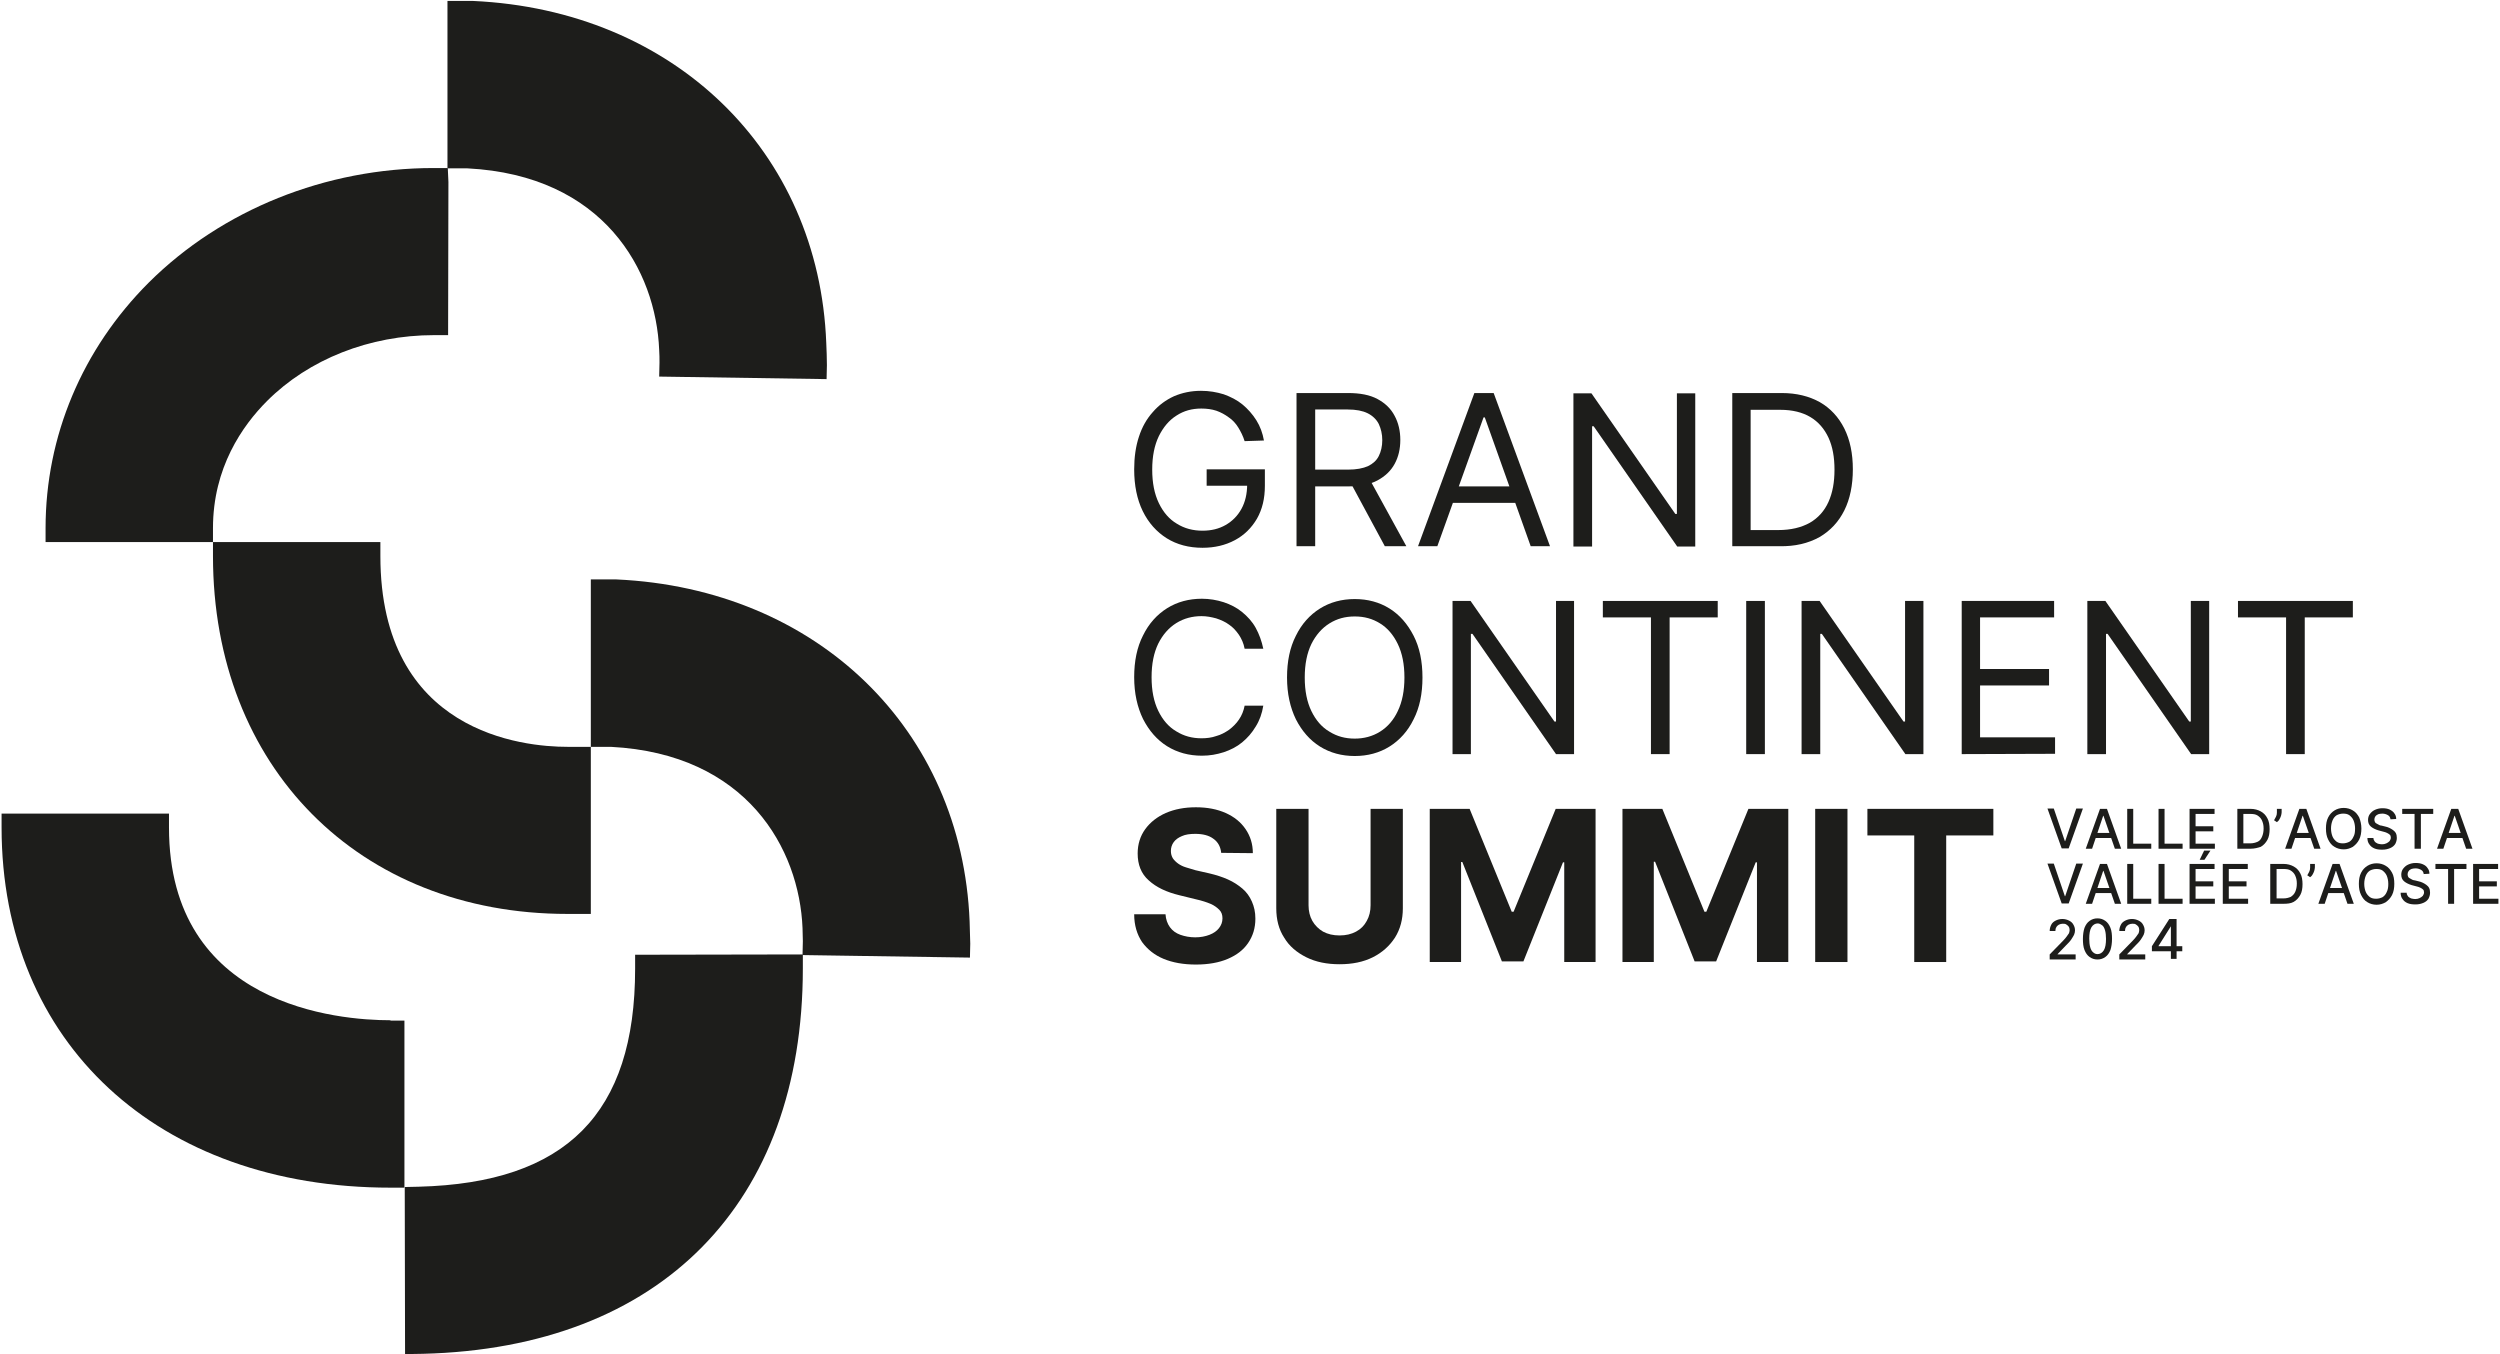 <?xml version="1.0" encoding="utf-8"?>
<!-- Generator: Adobe Illustrator 25.2.1, SVG Export Plug-In . SVG Version: 6.00 Build 0)  -->
<svg version="1.1" id="Layer_1" xmlns="http://www.w3.org/2000/svg" xmlns:xlink="http://www.w3.org/1999/xlink" x="0px" y="0px"
	 viewBox="0 0 790 428" style="enable-background:new 0 0 790 428;" xml:space="preserve">
<style type="text/css">
	.st0{fill:#1D1D1B;}
</style>
<path class="st0" d="M123.4,322.4c-16.4,0-70-4.4-70-60.9v-4.4H0.5v4.4c0,68,49.4,113.8,122.9,113.8h4.4v-52.8H123.4z"/>
<path class="st0" d="M200.7,301.7v4.4c0,45.8-21.8,67.7-68.4,68.9l-4.4,0.1l0.1,52.8l5.7-0.1c75.1-1.9,120-47.5,120-121.8v-4.4
	L200.7,301.7L200.7,301.7z"/>
<path class="st0" d="M179.3,236c-13.9,0-59.1-4.3-59.1-60.3v-4.4H67.3v4.4c0,66.6,46.1,113.1,112,113.1h7.4V236L179.3,236L179.3,236
	z"/>
<path class="st0" d="M141.5,53.1H137c-34.1,0-66.9,13.2-90,36.2c-21,21-32.6,48.5-32.6,77.6v4.4h52.9v-4.4
	c0-19.1,9.3-32.4,17.1-40.2c13.2-13.2,32.4-20.8,52.8-20.8h4.4l0.1-48.4L141.5,53.1z"/>
<path class="st0" d="M261.1,108.4C258.8,47.7,212.9,3.2,149.5,0.3l-8.1,0v52.9h6.3c43.1,2.2,59.6,32.3,60.6,57.4
	c0.1,1.3,0.1,2.7,0.1,4l-0.1,4.4l52.9,0.8l0.1-4.4C261.3,113,261.2,110.7,261.1,108.4z"/>
<path class="st0" d="M306.4,291.2c-2.4-60.7-48.2-105.2-111.6-108.1l-8.1,0V236h6.3c43.1,2.2,59.6,32.3,60.6,57.3
	c0,1.4,0.1,2.7,0.1,4.1l-0.1,4.4l52.9,0.8l0.1-4.4C306.5,295.9,306.5,293.6,306.4,291.2z"/>
<path class="st0" d="M590.1,264v-8.4h39.8v8.4H615V304h-10.1V264H590.1z"/>
<path class="st0" d="M393.3,139.4c-0.5-1.6-1.2-3-2-4.3c-0.8-1.3-1.8-2.4-3-3.2c-1.2-0.9-2.5-1.6-3.9-2.1c-1.5-0.5-3.1-0.7-4.8-0.7
	c-2.9,0-5.5,0.7-7.8,2.2c-2.4,1.5-4.2,3.7-5.6,6.5c-1.4,2.9-2.1,6.4-2.1,10.6c0,4.2,0.7,7.7,2.1,10.6c1.4,2.9,3.3,5.1,5.7,6.5
	c2.4,1.5,5.1,2.2,8.1,2.2c2.8,0,5.2-0.6,7.3-1.8c2.1-1.2,3.8-2.9,5-5.1c1.2-2.2,1.8-4.8,1.8-7.7l1.8,0.4h-14.6v-5.2h18.4v5.2
	c0,4-0.8,7.4-2.5,10.4c-1.7,2.9-4,5.2-7,6.8c-3,1.6-6.4,2.4-10.2,2.4c-4.3,0-8.1-1-11.3-3s-5.8-4.9-7.6-8.6
	c-1.8-3.7-2.7-8.1-2.7-13.2c0-3.8,0.5-7.3,1.5-10.3c1-3.1,2.5-5.7,4.4-7.8c1.9-2.2,4.1-3.8,6.7-5c2.6-1.1,5.4-1.7,8.5-1.7
	c2.6,0,4.9,0.4,7.2,1.1c2.2,0.8,4.2,1.8,5.9,3.2c1.7,1.4,3.2,3.1,4.4,5c1.2,1.9,2,4.1,2.4,6.4L393.3,139.4L393.3,139.4z"/>
<path class="st0" d="M409.7,172.6v-48.4H426c3.8,0,6.9,0.6,9.3,1.9c2.4,1.3,4.2,3,5.4,5.3c1.2,2.2,1.8,4.8,1.8,7.6
	c0,2.9-0.6,5.4-1.8,7.6c-1.2,2.2-3,3.9-5.4,5.2c-2.4,1.3-5.5,1.9-9.2,1.9h-13.2v-5.3H426c2.6,0,4.7-0.4,6.3-1.1
	c1.6-0.8,2.7-1.8,3.4-3.2c0.7-1.4,1.1-3.1,1.1-5c0-1.9-0.4-3.6-1.1-5.1c-0.7-1.4-1.9-2.6-3.5-3.4c-1.6-0.8-3.7-1.2-6.3-1.2h-10.3
	v43.2L409.7,172.6L409.7,172.6z M432.5,150.9l11.9,21.7h-6.8l-11.7-21.7H432.5z"/>
<path class="st0" d="M454.2,172.6h-6.1l17.8-48.4h6.1l17.8,48.4h-6.1l-14.5-40.7h-0.4L454.2,172.6z M456.5,153.7h24.8v5.2h-24.8
	V153.7z"/>
<path class="st0" d="M535.7,124.3v48.4H530l-26.4-38h-0.5v38h-5.9v-48.4h5.7l26.5,38.1h0.5v-38.1H535.7z"/>
<path class="st0" d="M562.3,172.6h-14.9v-48.4H563c4.7,0,8.7,1,12.1,2.9c3.3,1.9,5.9,4.7,7.7,8.3c1.8,3.6,2.7,7.9,2.7,12.9
	c0,5-0.9,9.4-2.7,13c-1.8,3.6-4.4,6.4-7.8,8.4C571.4,171.7,567.2,172.7,562.3,172.6L562.3,172.6z M553.2,167.5h8.7
	c4,0,7.3-0.8,10-2.3c2.6-1.5,4.6-3.7,5.9-6.6c1.3-2.9,1.9-6.2,1.9-10.2c0-3.9-0.6-7.3-1.9-10.1c-1.3-2.8-3.2-5-5.7-6.5
	c-2.5-1.5-5.7-2.3-9.5-2.3h-9.4V167.5z"/>
<path class="st0" d="M399.2,205h-5.9c-0.3-1.7-1-3.2-1.8-4.4c-0.9-1.3-1.9-2.4-3.1-3.2c-1.2-0.9-2.6-1.5-4.1-2
	c-1.5-0.4-3-0.7-4.6-0.7c-2.9,0-5.6,0.7-8,2.2c-2.4,1.5-4.3,3.7-5.7,6.5c-1.4,2.9-2.1,6.4-2.1,10.6c0,4.2,0.7,7.7,2.1,10.6
	c1.4,2.9,3.3,5.1,5.7,6.5c2.4,1.5,5,2.2,8,2.2c1.6,0,3.2-0.2,4.6-0.7c1.5-0.4,2.8-1.1,4.1-2c1.2-0.9,2.3-2,3.1-3.2
	c0.9-1.3,1.5-2.8,1.8-4.4h5.9c-0.4,2.5-1.2,4.7-2.4,6.6c-1.2,2-2.6,3.6-4.3,5c-1.7,1.4-3.7,2.4-5.8,3.1c-2.2,0.7-4.4,1.1-6.9,1.1
	c-4.1,0-7.8-1-11-3c-3.2-2-5.7-4.9-7.6-8.6c-1.8-3.7-2.8-8.1-2.8-13.2s0.9-9.5,2.8-13.2c1.8-3.7,4.4-6.6,7.6-8.6c3.2-2,6.9-3,11-3
	c2.4,0,4.7,0.4,6.9,1.1c2.1,0.7,4.1,1.7,5.8,3.1c1.7,1.4,3.2,3,4.3,5C397.9,200.4,398.7,202.6,399.2,205L399.2,205z"/>
<path class="st0" d="M449.5,214.1c0,5.1-0.9,9.5-2.8,13.2c-1.8,3.7-4.4,6.6-7.6,8.6c-3.2,2-6.9,3-11,3c-4.1,0-7.8-1-11-3
	c-3.2-2-5.7-4.9-7.6-8.6c-1.8-3.7-2.8-8.1-2.8-13.2c0-5.1,0.9-9.5,2.8-13.2c1.8-3.7,4.4-6.6,7.6-8.6c3.2-2,6.9-3,11-3
	c4.1,0,7.8,1,11,3c3.2,2,5.7,4.9,7.6,8.6C448.6,204.6,449.5,209,449.5,214.1z M443.8,214.1c0-4.2-0.7-7.7-2.1-10.6
	c-1.4-2.9-3.3-5.1-5.6-6.5c-2.4-1.5-5-2.2-8-2.2s-5.6,0.7-8,2.2c-2.4,1.5-4.3,3.7-5.7,6.5c-1.4,2.9-2.1,6.4-2.1,10.6
	c0,4.2,0.7,7.7,2.1,10.6c1.4,2.9,3.3,5.1,5.7,6.5c2.4,1.5,5,2.2,8,2.2c2.9,0,5.6-0.7,8-2.2c2.4-1.5,4.3-3.7,5.6-6.5
	C443.1,221.8,443.8,218.3,443.8,214.1z"/>
<path class="st0" d="M497.4,189.9v48.4h-5.7l-26.4-38h-0.5v38H459v-48.4h5.7l26.5,38.1h0.5v-38.1H497.4z"/>
<path class="st0" d="M506.5,195.1v-5.2h36.3v5.2h-15.2v43.2h-5.9v-43.2H506.5z"/>
<path class="st0" d="M557.7,189.9v48.4h-5.9v-48.4H557.7z"/>
<path class="st0" d="M607.8,189.9v48.4h-5.7l-26.4-38h-0.5v38h-5.9v-48.4h5.7l26.5,38.1h0.5v-38.1H607.8z"/>
<path class="st0" d="M619.9,238.3v-48.4h29.2v5.2h-23.4v16.3h21.8v5.2h-21.8v16.4h23.7v5.2L619.9,238.3L619.9,238.3z"/>
<path class="st0" d="M698.1,189.9v48.4h-5.7l-26.4-38h-0.5v38h-5.9v-48.4h5.7l26.5,38.1h0.5v-38.1H698.1z"/>
<path class="st0" d="M707.2,195.1v-5.2h36.3v5.2h-15.2v43.2h-5.9v-43.2H707.2z"/>
<path class="st0" d="M385.9,269.5c-0.2-1.9-1-3.4-2.4-4.4c-1.4-1.1-3.4-1.6-5.8-1.6c-1.7,0-3.1,0.2-4.2,0.7c-1.2,0.5-2,1.1-2.6,1.9
	c-0.6,0.8-0.9,1.8-0.9,2.8c0,0.9,0.2,1.6,0.6,2.3c0.4,0.6,1,1.2,1.7,1.7c0.7,0.5,1.5,0.9,2.5,1.2c0.9,0.3,1.9,0.6,3,0.9l4.4,1
	c2.1,0.5,4,1.1,5.8,1.9c1.8,0.8,3.3,1.8,4.6,2.9c1.3,1.1,2.3,2.5,3,4.1c0.7,1.6,1.1,3.3,1.1,5.4c0,3-0.8,5.5-2.3,7.7
	c-1.5,2.2-3.6,3.8-6.4,5c-2.8,1.2-6.2,1.8-10.1,1.8c-3.9,0-7.3-0.6-10.2-1.8c-2.9-1.2-5.1-3-6.8-5.3c-1.6-2.4-2.5-5.3-2.5-8.8h9.9
	c0.1,1.6,0.6,3,1.4,4.1c0.8,1.1,1.9,1.9,3.3,2.4c1.4,0.5,3,0.8,4.7,0.8c1.7,0,3.2-0.3,4.5-0.8c1.3-0.5,2.3-1.2,3-2.1
	c0.7-0.9,1.1-1.9,1.1-3.1c0-1.1-0.3-2-1-2.7s-1.6-1.4-2.8-1.9c-1.2-0.5-2.7-1-4.5-1.4l-5.3-1.3c-4.1-1-7.3-2.5-9.7-4.7
	c-2.4-2.1-3.5-5-3.5-8.5c0-2.9,0.8-5.5,2.4-7.7c1.6-2.2,3.8-3.9,6.5-5.1c2.8-1.2,5.9-1.8,9.5-1.8c3.6,0,6.7,0.6,9.4,1.8
	c2.7,1.2,4.8,2.9,6.3,5.1c1.5,2.2,2.3,4.7,2.3,7.6L385.9,269.5L385.9,269.5z"/>
<path class="st0" d="M433.1,255.6h10.2V287c0,3.5-0.8,6.6-2.5,9.3c-1.7,2.6-4,4.7-7,6.2c-3,1.5-6.5,2.2-10.5,2.2
	c-4,0-7.5-0.7-10.5-2.2c-3-1.5-5.4-3.5-7-6.2c-1.7-2.6-2.5-5.7-2.5-9.3v-31.4h10.2v30.5c0,1.8,0.4,3.5,1.2,4.9
	c0.8,1.4,2,2.6,3.4,3.4c1.5,0.8,3.2,1.2,5.2,1.2c2,0,3.7-0.4,5.2-1.2c1.5-0.8,2.6-1.9,3.4-3.4c0.8-1.4,1.2-3.1,1.2-4.9V255.6z"/>
<path class="st0" d="M451.8,255.6h12.6l13.3,32.5h0.6l13.3-32.5h12.6V304h-9.9v-31.5h-0.4l-12.5,31.3h-6.8l-12.5-31.4h-0.4V304h-9.9
	V255.6z"/>
<path class="st0" d="M512.7,255.6h12.6l13.3,32.5h0.6l13.3-32.5h12.6V304h-9.9v-31.5h-0.4l-12.5,31.3h-6.8L523,272.3h-0.4V304h-9.9
	V255.6z"/>
<path class="st0" d="M583.8,255.6V304h-10.2v-48.4H583.8z"/>
<g>
	<path class="st0" d="M649,255.5l3.5,10.3h0.1l3.5-10.3h2.1l-4.5,12.6h-2.2l-4.5-12.6H649L649,255.5z"/>
	<path class="st0" d="M661.1,268.2h-2l4.5-12.6h2.2l4.5,12.6h-2l-3.6-10.4h-0.1L661.1,268.2L661.1,268.2z M661.5,263.2h6.6v1.6h-6.6
		V263.2z"/>
	<path class="st0" d="M672.2,268.2v-12.6h1.9v11h5.7v1.6C679.9,268.2,672.2,268.2,672.2,268.2z"/>
	<path class="st0" d="M682.1,268.2v-12.6h1.9v11h5.7v1.6C689.7,268.2,682.1,268.2,682.1,268.2z"/>
	<path class="st0" d="M691.9,268.2v-12.6h7.9v1.6h-6v3.9h5.6v1.6h-5.6v3.9h6.1v1.6L691.9,268.2L691.9,268.2z"/>
	<path class="st0" d="M711.1,268.2H707v-12.6h4.2c1.2,0,2.3,0.3,3.2,0.8c0.9,0.5,1.6,1.2,2.1,2.2c0.5,0.9,0.7,2.1,0.7,3.4
		c0,1.3-0.2,2.5-0.7,3.4c-0.5,0.9-1.2,1.7-2.1,2.2C713.5,267.9,712.4,268.2,711.1,268.2L711.1,268.2z M708.9,266.5h2.1
		c1,0,1.7-0.2,2.4-0.5s1.1-0.9,1.4-1.6c0.3-0.7,0.5-1.5,0.5-2.6s-0.2-1.8-0.5-2.5c-0.3-0.7-0.8-1.2-1.4-1.6
		c-0.6-0.4-1.4-0.5-2.3-0.5h-2.2L708.9,266.5L708.9,266.5z"/>
	<path class="st0" d="M721,255.5v1.2c0,0.3-0.1,0.7-0.2,1.1c-0.1,0.4-0.3,0.7-0.5,1.1s-0.5,0.7-0.8,0.9l-0.9-0.6
		c0.2-0.4,0.4-0.7,0.6-1.1c0.2-0.4,0.3-0.8,0.3-1.3v-1.2H721z"/>
	<path class="st0" d="M724.1,268.2h-2l4.5-12.6h2.2l4.5,12.6h-2l-3.6-10.4h-0.1L724.1,268.2L724.1,268.2z M724.4,263.2h6.6v1.6h-6.6
		V263.2z"/>
	<path class="st0" d="M746.2,261.8c0,1.3-0.2,2.5-0.7,3.5c-0.5,1-1.2,1.7-2,2.3c-0.9,0.5-1.8,0.8-2.9,0.8s-2.1-0.3-2.9-0.8
		c-0.9-0.5-1.5-1.3-2-2.3s-0.7-2.1-0.7-3.5s0.2-2.5,0.7-3.5s1.2-1.7,2-2.2s1.8-0.8,2.9-0.8s2.1,0.3,2.9,0.8c0.9,0.5,1.5,1.3,2,2.2
		C745.9,259.3,746.2,260.5,746.2,261.8z M744.2,261.8c0-1-0.2-1.9-0.5-2.6s-0.8-1.2-1.3-1.6c-0.6-0.4-1.2-0.5-2-0.5
		c-0.7,0-1.4,0.2-2,0.5c-0.6,0.4-1,0.9-1.3,1.6c-0.3,0.7-0.5,1.6-0.5,2.6s0.2,1.9,0.5,2.6s0.8,1.2,1.3,1.6c0.6,0.4,1.2,0.5,2,0.5
		c0.7,0,1.4-0.2,2-0.5c0.6-0.4,1-0.9,1.3-1.6C744.1,263.7,744.2,262.9,744.2,261.8z"/>
	<path class="st0" d="M755.4,258.9c-0.1-0.6-0.3-1-0.8-1.3c-0.5-0.3-1.1-0.5-1.8-0.5c-0.5,0-1,0.1-1.3,0.2c-0.4,0.2-0.7,0.4-0.9,0.7
		c-0.2,0.3-0.3,0.6-0.3,1c0,0.3,0.1,0.6,0.2,0.8c0.1,0.2,0.3,0.4,0.6,0.5c0.2,0.1,0.5,0.3,0.7,0.4c0.3,0.1,0.5,0.2,0.8,0.2l1.2,0.3
		c0.4,0.1,0.8,0.2,1.2,0.4c0.4,0.2,0.8,0.4,1.2,0.7c0.4,0.3,0.7,0.6,0.9,1c0.2,0.4,0.3,0.9,0.3,1.5c0,0.7-0.2,1.3-0.5,1.9
		c-0.4,0.6-0.9,1-1.6,1.3c-0.7,0.3-1.5,0.5-2.5,0.5s-1.8-0.1-2.5-0.4c-0.7-0.3-1.2-0.7-1.6-1.3c-0.4-0.5-0.6-1.2-0.6-2h1.9
		c0,0.5,0.2,0.8,0.4,1.1s0.6,0.5,1,0.7c0.4,0.1,0.9,0.2,1.3,0.2c0.5,0,1-0.1,1.4-0.3s0.7-0.4,1-0.7c0.2-0.3,0.4-0.7,0.4-1.1
		c0-0.4-0.1-0.7-0.3-0.9c-0.2-0.2-0.5-0.4-0.9-0.6c-0.4-0.2-0.8-0.3-1.2-0.4l-1.5-0.4c-1-0.3-1.8-0.7-2.4-1.2s-0.9-1.2-0.9-2.1
		c0-0.7,0.2-1.4,0.6-1.9c0.4-0.5,0.9-1,1.6-1.3s1.4-0.5,2.3-0.5s1.6,0.1,2.3,0.4c0.6,0.3,1.2,0.7,1.5,1.2c0.4,0.5,0.6,1.1,0.6,1.8
		L755.4,258.9L755.4,258.9z"/>
	<path class="st0" d="M759.1,257.2v-1.6h9.8v1.6h-3.9v11H763v-11H759.1L759.1,257.2z"/>
	<path class="st0" d="M772.1,268.2h-2l4.5-12.6h2.2l4.5,12.6h-2l-3.6-10.4h-0.1L772.1,268.2L772.1,268.2z M772.4,263.2h6.6v1.6h-6.6
		V263.2z"/>
	<path class="st0" d="M649,272.9l3.5,10.3h0.1l3.5-10.3h2.1l-4.5,12.6h-2.2l-4.5-12.6H649L649,272.9z"/>
	<path class="st0" d="M661.1,285.6h-2l4.5-12.6h2.2l4.5,12.6h-2l-3.6-10.4h-0.1L661.1,285.6L661.1,285.6z M661.5,280.6h6.6v1.6h-6.6
		V280.6z"/>
	<path class="st0" d="M672.2,285.6v-12.6h1.9v11h5.7v1.6C679.9,285.6,672.2,285.6,672.2,285.6z"/>
	<path class="st0" d="M682.1,285.6v-12.6h1.9v11h5.7v1.6C689.7,285.6,682.1,285.6,682.1,285.6z"/>
	<path class="st0" d="M691.9,285.6v-12.6h7.9v1.6h-6v3.9h5.6v1.6h-5.6v3.9h6.1v1.6L691.9,285.6L691.9,285.6z M695.1,271.7l1.4-2.9h2
		l-1.9,2.9H695.1L695.1,271.7z"/>
	<path class="st0" d="M702.4,285.6v-12.6h7.9v1.6h-6v3.9h5.6v1.6h-5.6v3.9h6.1v1.6L702.4,285.6L702.4,285.6z"/>
	<path class="st0" d="M721.5,285.6h-4.1v-12.6h4.2c1.2,0,2.3,0.3,3.2,0.8c0.9,0.5,1.6,1.2,2.1,2.2c0.5,0.9,0.7,2.1,0.7,3.4
		s-0.2,2.5-0.7,3.4c-0.5,0.9-1.2,1.7-2.1,2.2S722.8,285.6,721.5,285.6L721.5,285.6z M719.4,283.9h2.1c1,0,1.7-0.2,2.4-0.5
		c0.6-0.4,1.1-0.9,1.4-1.6c0.3-0.7,0.5-1.5,0.5-2.6s-0.2-1.8-0.5-2.5c-0.3-0.7-0.8-1.2-1.4-1.6c-0.6-0.4-1.4-0.5-2.3-0.5h-2.2
		L719.4,283.9L719.4,283.9z"/>
	<path class="st0" d="M731.5,272.9v1.2c0,0.3-0.1,0.7-0.2,1.1c-0.1,0.4-0.3,0.7-0.5,1.1c-0.2,0.4-0.5,0.7-0.8,0.9l-0.9-0.6
		c0.2-0.4,0.4-0.7,0.6-1.1c0.2-0.4,0.3-0.8,0.3-1.3v-1.2H731.5z"/>
	<path class="st0" d="M734.6,285.6h-2l4.5-12.6h2.2l4.5,12.6h-2l-3.6-10.4h-0.1L734.6,285.6L734.6,285.6z M734.9,280.6h6.6v1.6h-6.6
		V280.6z"/>
	<path class="st0" d="M756.6,279.3c0,1.3-0.2,2.5-0.7,3.5c-0.5,1-1.2,1.7-2,2.3c-0.9,0.5-1.8,0.8-2.9,0.8s-2.1-0.3-2.9-0.8
		c-0.9-0.5-1.5-1.3-2-2.3c-0.5-1-0.7-2.1-0.7-3.5s0.2-2.5,0.7-3.5c0.5-1,1.2-1.7,2-2.2s1.8-0.8,2.9-0.8s2.1,0.3,2.9,0.8
		c0.9,0.5,1.5,1.3,2,2.2C756.4,276.7,756.6,277.9,756.6,279.3z M754.7,279.3c0-1-0.2-1.9-0.5-2.6c-0.3-0.7-0.8-1.2-1.3-1.6
		c-0.6-0.4-1.2-0.5-2-0.5c-0.7,0-1.4,0.2-2,0.5c-0.6,0.4-1,0.9-1.3,1.6c-0.3,0.7-0.5,1.6-0.5,2.6s0.2,1.9,0.5,2.6
		c0.3,0.7,0.8,1.2,1.3,1.6c0.6,0.4,1.2,0.5,2,0.5c0.7,0,1.4-0.2,2-0.5c0.6-0.4,1-0.9,1.3-1.6C754.6,281.1,754.7,280.3,754.7,279.3z"
		/>
	<path class="st0" d="M765.9,276.2c-0.1-0.6-0.3-1-0.8-1.3c-0.5-0.3-1.1-0.5-1.8-0.5c-0.5,0-1,0.1-1.3,0.2s-0.7,0.4-0.9,0.7
		c-0.2,0.3-0.3,0.6-0.3,1c0,0.3,0.1,0.6,0.2,0.8c0.1,0.2,0.3,0.4,0.6,0.5c0.2,0.1,0.5,0.3,0.7,0.4c0.3,0.1,0.5,0.2,0.8,0.2l1.2,0.3
		c0.4,0.1,0.8,0.2,1.2,0.4s0.8,0.4,1.2,0.7c0.4,0.3,0.7,0.6,0.9,1c0.2,0.4,0.3,0.9,0.3,1.5c0,0.7-0.2,1.3-0.5,1.9
		c-0.4,0.6-0.9,1-1.6,1.3c-0.7,0.3-1.5,0.5-2.5,0.5s-1.8-0.1-2.5-0.4c-0.7-0.3-1.2-0.7-1.6-1.3c-0.4-0.5-0.6-1.2-0.6-2h1.9
		c0,0.5,0.2,0.8,0.4,1.1c0.2,0.3,0.6,0.5,1,0.7c0.4,0.1,0.9,0.2,1.3,0.2c0.5,0,1-0.1,1.4-0.3c0.4-0.2,0.7-0.4,1-0.7
		c0.2-0.3,0.4-0.7,0.4-1.1c0-0.4-0.1-0.7-0.3-0.9c-0.2-0.2-0.5-0.4-0.9-0.6c-0.4-0.2-0.8-0.3-1.2-0.4l-1.5-0.4
		c-1-0.3-1.8-0.7-2.4-1.2s-0.9-1.2-0.9-2.1c0-0.7,0.2-1.4,0.6-1.9c0.4-0.5,0.9-1,1.6-1.3s1.4-0.5,2.3-0.5s1.6,0.1,2.3,0.4
		s1.2,0.7,1.5,1.2c0.4,0.5,0.6,1.1,0.6,1.8L765.9,276.2L765.9,276.2z"/>
	<path class="st0" d="M769.6,274.6v-1.6h9.8v1.6h-3.9v11h-1.9v-11H769.6L769.6,274.6z"/>
	<path class="st0" d="M781.5,285.6v-12.6h7.9v1.6h-6v3.9h5.6v1.6h-5.6v3.9h6.1v1.6L781.5,285.6L781.5,285.6z"/>
	<path class="st0" d="M647.7,303v-1.4l4.3-4.4c0.5-0.5,0.8-0.9,1.1-1.3c0.3-0.4,0.5-0.7,0.7-1c0.1-0.3,0.2-0.7,0.2-1
		c0-0.4-0.1-0.8-0.3-1.1s-0.5-0.5-0.8-0.7c-0.3-0.2-0.7-0.2-1.1-0.2c-0.4,0-0.8,0.1-1.2,0.3c-0.3,0.2-0.6,0.4-0.8,0.8
		c-0.2,0.3-0.3,0.7-0.3,1.2h-1.8c0-0.8,0.2-1.4,0.5-2c0.3-0.6,0.8-1,1.4-1.3c0.6-0.3,1.3-0.5,2.1-0.5c0.8,0,1.5,0.2,2.1,0.5
		c0.6,0.3,1.1,0.7,1.4,1.3c0.3,0.5,0.5,1.1,0.5,1.8c0,0.5-0.1,0.9-0.3,1.4c-0.2,0.4-0.5,0.9-0.9,1.5c-0.4,0.6-1,1.2-1.8,2l-2.5,2.6
		v0.1h5.7v1.6H647.7L647.7,303z"/>
	<path class="st0" d="M662.8,303.2c-1,0-1.8-0.3-2.5-0.8c-0.7-0.5-1.2-1.2-1.6-2.2c-0.4-1-0.5-2.2-0.5-3.5c0-1.4,0.2-2.6,0.5-3.5
		c0.4-1,0.9-1.7,1.6-2.2c0.7-0.5,1.5-0.8,2.5-0.8c1,0,1.8,0.3,2.5,0.8c0.7,0.5,1.2,1.2,1.6,2.2s0.5,2.2,0.5,3.5s-0.2,2.6-0.5,3.5
		c-0.4,1-0.9,1.7-1.6,2.2C664.6,302.9,663.8,303.2,662.8,303.2z M662.8,301.5c0.8,0,1.5-0.4,2-1.2c0.5-0.8,0.7-2.1,0.7-3.6
		c0-1-0.1-2-0.3-2.7c-0.2-0.7-0.5-1.3-0.9-1.6s-0.9-0.6-1.4-0.6c-0.8,0-1.5,0.4-2,1.2c-0.5,0.8-0.7,2.1-0.7,3.6c0,1,0.1,2,0.3,2.7
		c0.2,0.7,0.5,1.3,0.9,1.6C661.8,301.3,662.3,301.5,662.8,301.5L662.8,301.5z"/>
	<path class="st0" d="M669.7,303v-1.4l4.3-4.4c0.5-0.5,0.8-0.9,1.1-1.3c0.3-0.4,0.5-0.7,0.7-1c0.1-0.3,0.2-0.7,0.2-1
		c0-0.4-0.1-0.8-0.3-1.1s-0.5-0.5-0.8-0.7c-0.3-0.2-0.7-0.2-1.1-0.2c-0.4,0-0.8,0.1-1.2,0.3c-0.3,0.2-0.6,0.4-0.8,0.8
		c-0.2,0.3-0.3,0.7-0.3,1.2h-1.8c0-0.8,0.2-1.4,0.5-2c0.3-0.6,0.8-1,1.4-1.3s1.3-0.5,2.1-0.5c0.8,0,1.5,0.2,2.1,0.5
		c0.6,0.3,1.1,0.7,1.4,1.3c0.3,0.5,0.5,1.1,0.5,1.8c0,0.5-0.1,0.9-0.3,1.4c-0.2,0.4-0.5,0.9-0.9,1.5c-0.4,0.6-1,1.2-1.8,2l-2.5,2.6
		v0.1h5.7v1.6H669.7L669.7,303z"/>
	<path class="st0" d="M680,300.5v-1.5l5.5-8.6h1.2v2.3H686l-3.9,6.2v0.1h7.5v1.6H680L680,300.5z M686,303v-3.6v-9h1.8V303H686z"/>
</g>
</svg>
